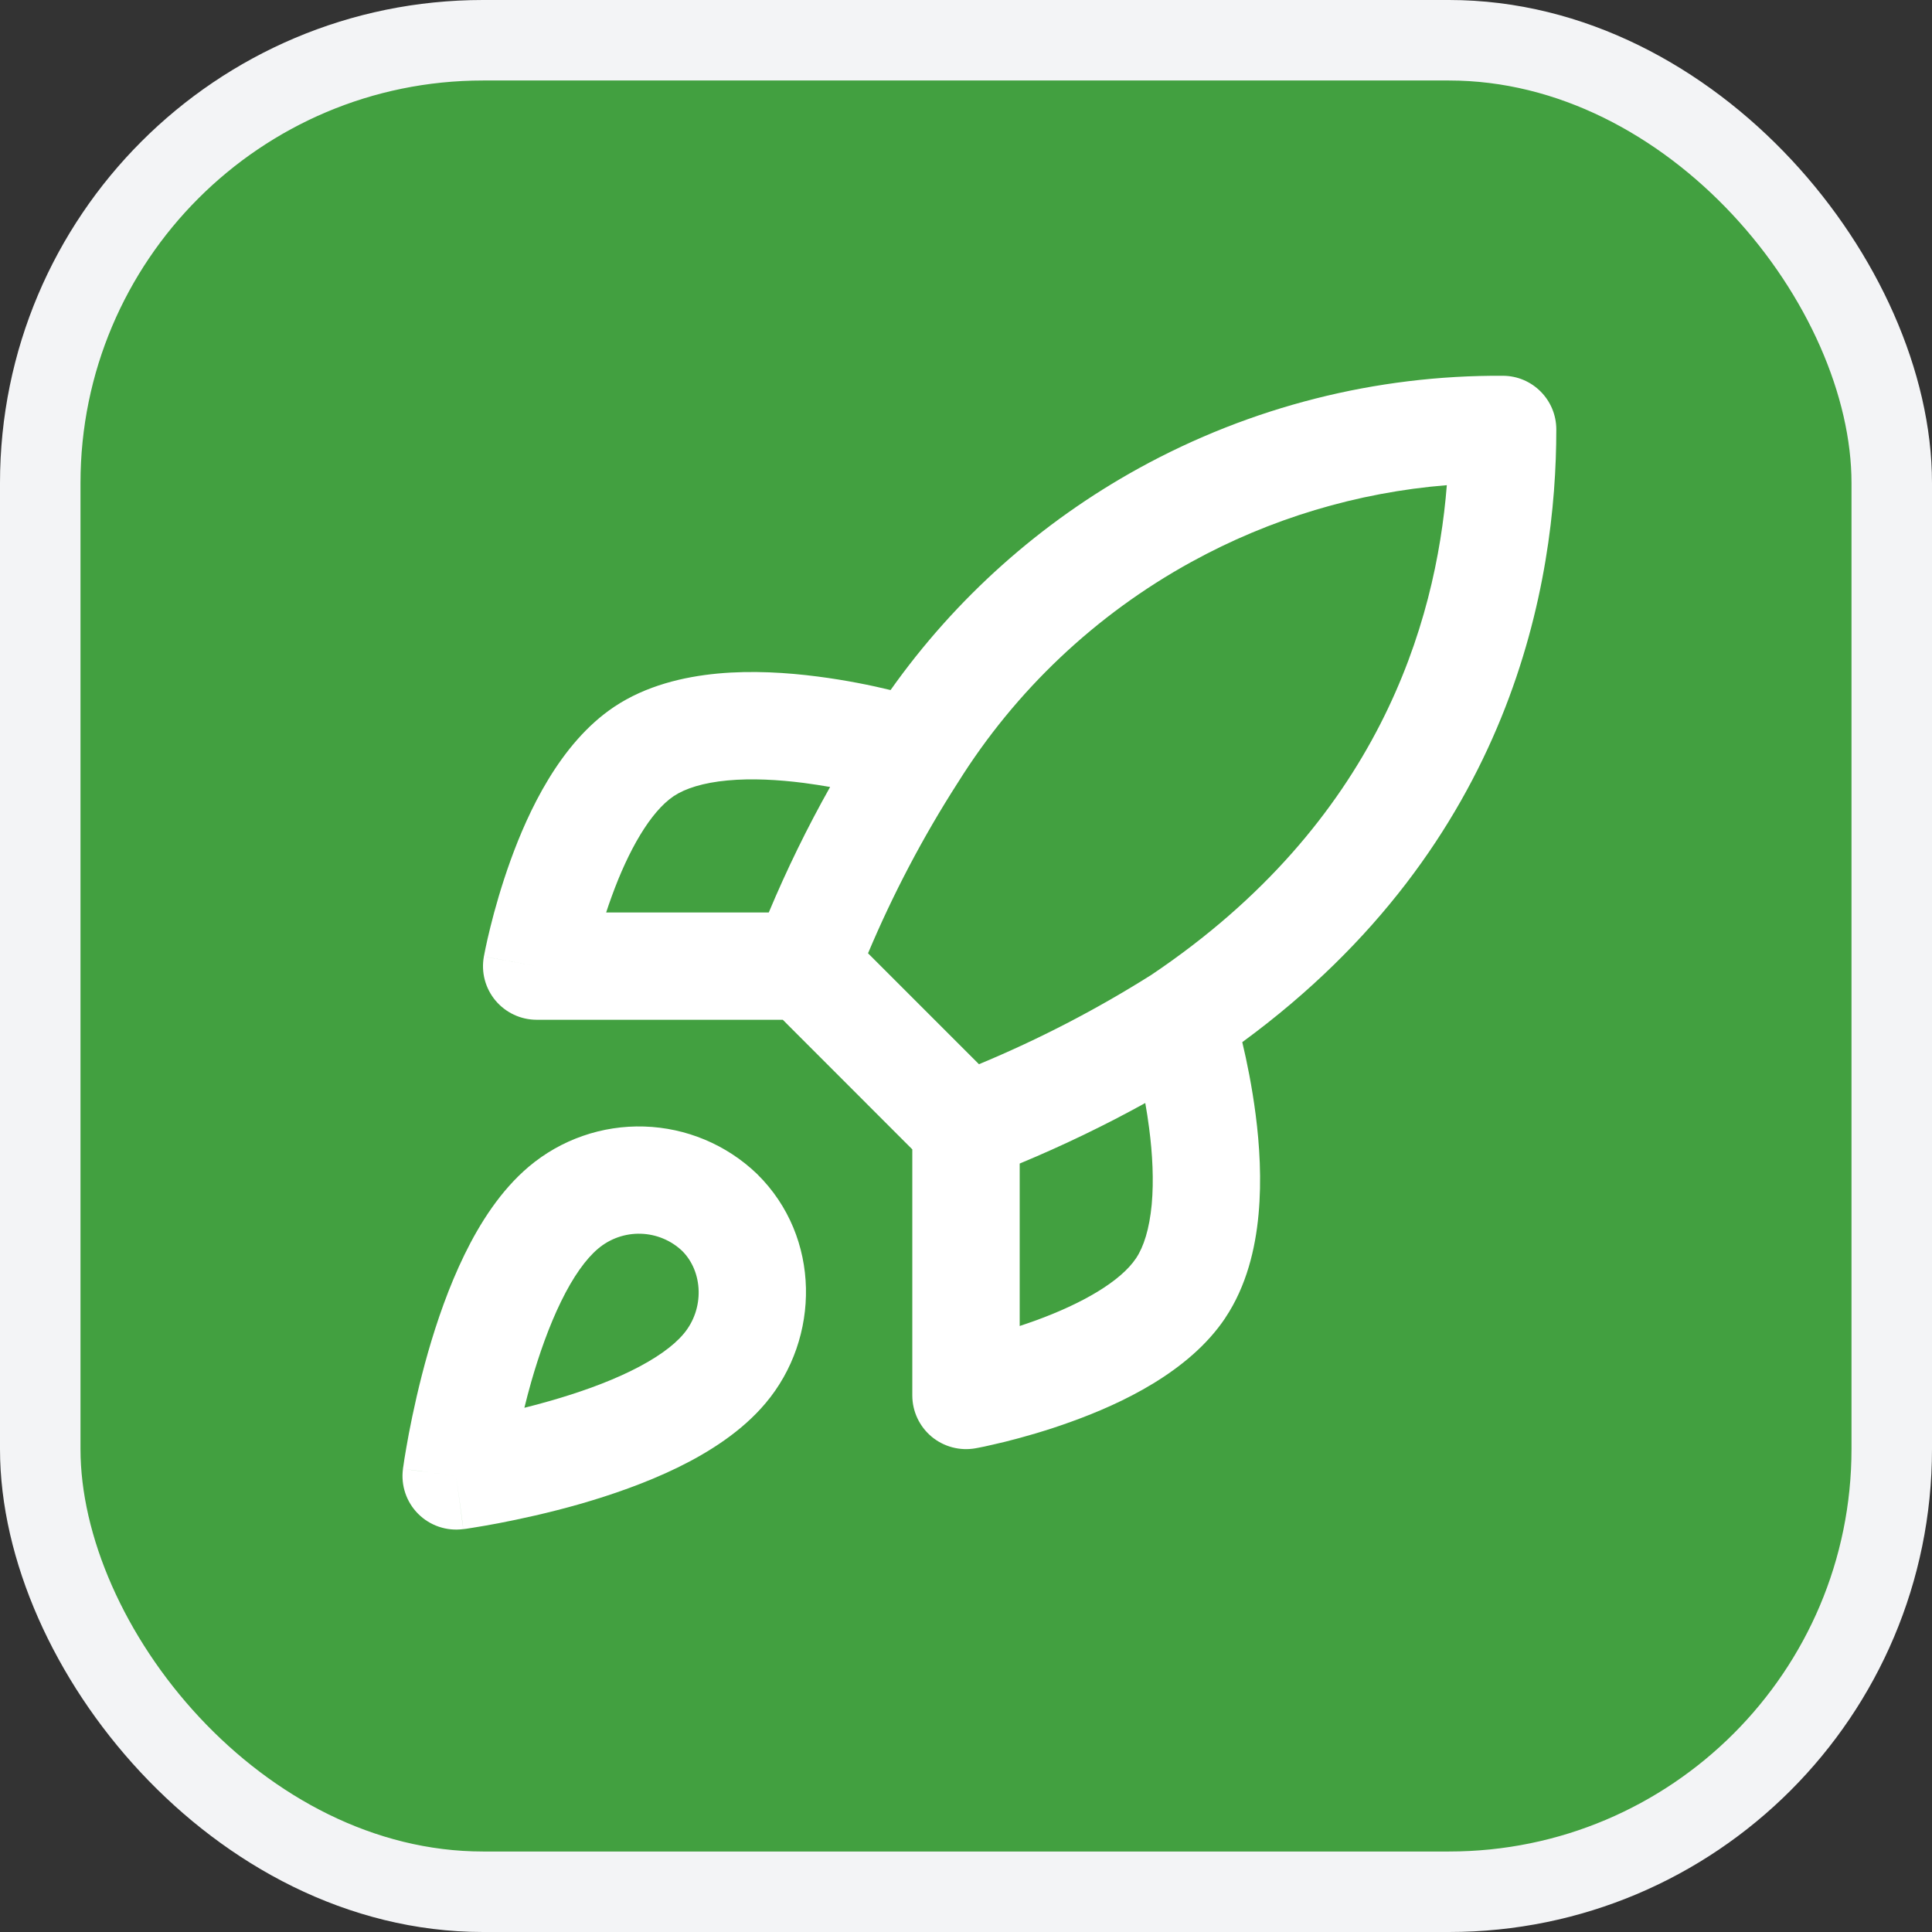 <?xml version="1.0" encoding="UTF-8"?> <svg xmlns="http://www.w3.org/2000/svg" width="24" height="24" viewBox="0 0 24 24" fill="none"><rect x="0" y="0" width="24" height="24" fill="#333333" stroke="none"/><rect x="0.5" y="0.5" width="23" height="23" rx="5.5" fill="#42A040"></rect><rect x="0.5" y="0.5" width="23" height="23" rx="5.5" stroke="#F3F4F6"></rect><g clip-path="url(#clip0_4741_41202)"><path fill-rule="evenodd" clip-rule="evenodd" d="M17.973 6.027C16.861 6.117 15.778 6.442 14.797 6.982C13.613 7.633 12.615 8.576 11.899 9.722L11.895 9.728C11.464 10.4 11.093 11.107 10.783 11.842L12.161 13.22C12.905 12.911 13.621 12.54 14.303 12.11C17.119 10.217 17.837 7.743 17.973 6.027ZM14.227 13.702C13.722 13.981 13.201 14.232 12.667 14.454V16.472C12.731 16.451 12.797 16.428 12.864 16.404C13.439 16.195 13.918 15.921 14.112 15.631C14.208 15.488 14.278 15.267 14.307 14.963C14.334 14.665 14.317 14.335 14.275 14.015C14.261 13.907 14.245 13.802 14.227 13.702ZM12 17.335L12.119 17.991C11.925 18.026 11.725 17.973 11.573 17.847C11.421 17.72 11.333 17.532 11.333 17.335V14.278L9.724 12.668H6.667C6.469 12.668 6.282 12.58 6.155 12.429C6.028 12.277 5.975 12.077 6.011 11.882L6.667 12.002C6.011 11.882 6.011 11.883 6.011 11.882L6.011 11.881L6.011 11.879L6.013 11.872L6.017 11.851C6.02 11.833 6.025 11.807 6.032 11.776C6.045 11.713 6.065 11.623 6.092 11.515C6.145 11.3 6.228 11.004 6.344 10.683C6.56 10.087 6.953 9.233 7.629 8.781L7.63 8.78C8.027 8.516 8.492 8.407 8.915 8.367C9.343 8.327 9.779 8.355 10.157 8.404C10.507 8.449 10.824 8.514 11.063 8.572C11.87 7.432 12.927 6.488 14.154 5.813C15.537 5.053 17.092 4.658 18.671 4.668C19.037 4.67 19.333 4.968 19.333 5.335C19.333 7.208 18.808 10.473 15.432 12.946C15.489 13.184 15.553 13.498 15.598 13.845C15.647 14.223 15.674 14.658 15.634 15.087C15.595 15.509 15.486 15.975 15.221 16.371L15.221 16.372C14.768 17.049 13.915 17.441 13.318 17.657C12.998 17.774 12.702 17.856 12.486 17.91C12.378 17.936 12.289 17.956 12.226 17.97C12.194 17.976 12.169 17.981 12.151 17.985L12.129 17.989L12.123 17.99L12.12 17.991L12.119 17.991C12.119 17.991 12.119 17.991 12 17.335ZM10.312 9.776C10.028 10.281 9.774 10.801 9.55 11.335H7.53C7.551 11.271 7.573 11.205 7.598 11.138C7.806 10.563 8.08 10.084 8.37 9.889C8.514 9.794 8.735 9.723 9.038 9.695C9.336 9.667 9.666 9.685 9.986 9.726C10.099 9.741 10.208 9.758 10.312 9.776ZM6.571 14.491C6.97 14.155 7.48 13.978 8.002 13.994C8.524 14.01 9.022 14.218 9.4 14.579L9.408 14.587C10.201 15.369 10.191 16.625 9.51 17.431C9.215 17.782 8.808 18.04 8.417 18.231C8.019 18.425 7.588 18.573 7.202 18.684C6.813 18.795 6.454 18.872 6.194 18.922C6.063 18.947 5.955 18.965 5.88 18.977C5.842 18.983 5.812 18.988 5.791 18.991L5.766 18.994L5.759 18.995L5.756 18.995C5.755 18.995 5.755 18.996 5.667 18.335C5.006 18.247 5.006 18.246 5.006 18.246L5.006 18.243L5.007 18.236L5.011 18.211C5.014 18.189 5.018 18.16 5.024 18.122C5.036 18.046 5.055 17.939 5.079 17.808C5.129 17.547 5.206 17.189 5.317 16.8C5.428 16.413 5.576 15.983 5.771 15.584C5.962 15.193 6.22 14.787 6.571 14.491ZM5.667 18.335L5.006 18.246C4.978 18.452 5.048 18.659 5.195 18.806C5.342 18.953 5.55 19.023 5.756 18.995L5.667 18.335ZM6.514 17.488C6.617 17.462 6.725 17.434 6.835 17.402C7.177 17.304 7.527 17.182 7.832 17.033C8.145 16.88 8.365 16.721 8.489 16.573L8.491 16.571C8.755 16.259 8.733 15.798 8.475 15.54C8.336 15.408 8.153 15.332 7.961 15.326C7.767 15.32 7.578 15.386 7.43 15.511L7.429 15.512C7.28 15.637 7.121 15.857 6.969 16.169C6.82 16.474 6.697 16.825 6.599 17.166C6.568 17.277 6.539 17.384 6.514 17.488Z" fill="white"></path></g><defs><clipPath id="clip0_4741_41202"><rect width="16" height="16" fill="white" transform="translate(4 4)"></rect></clipPath></defs></svg> 